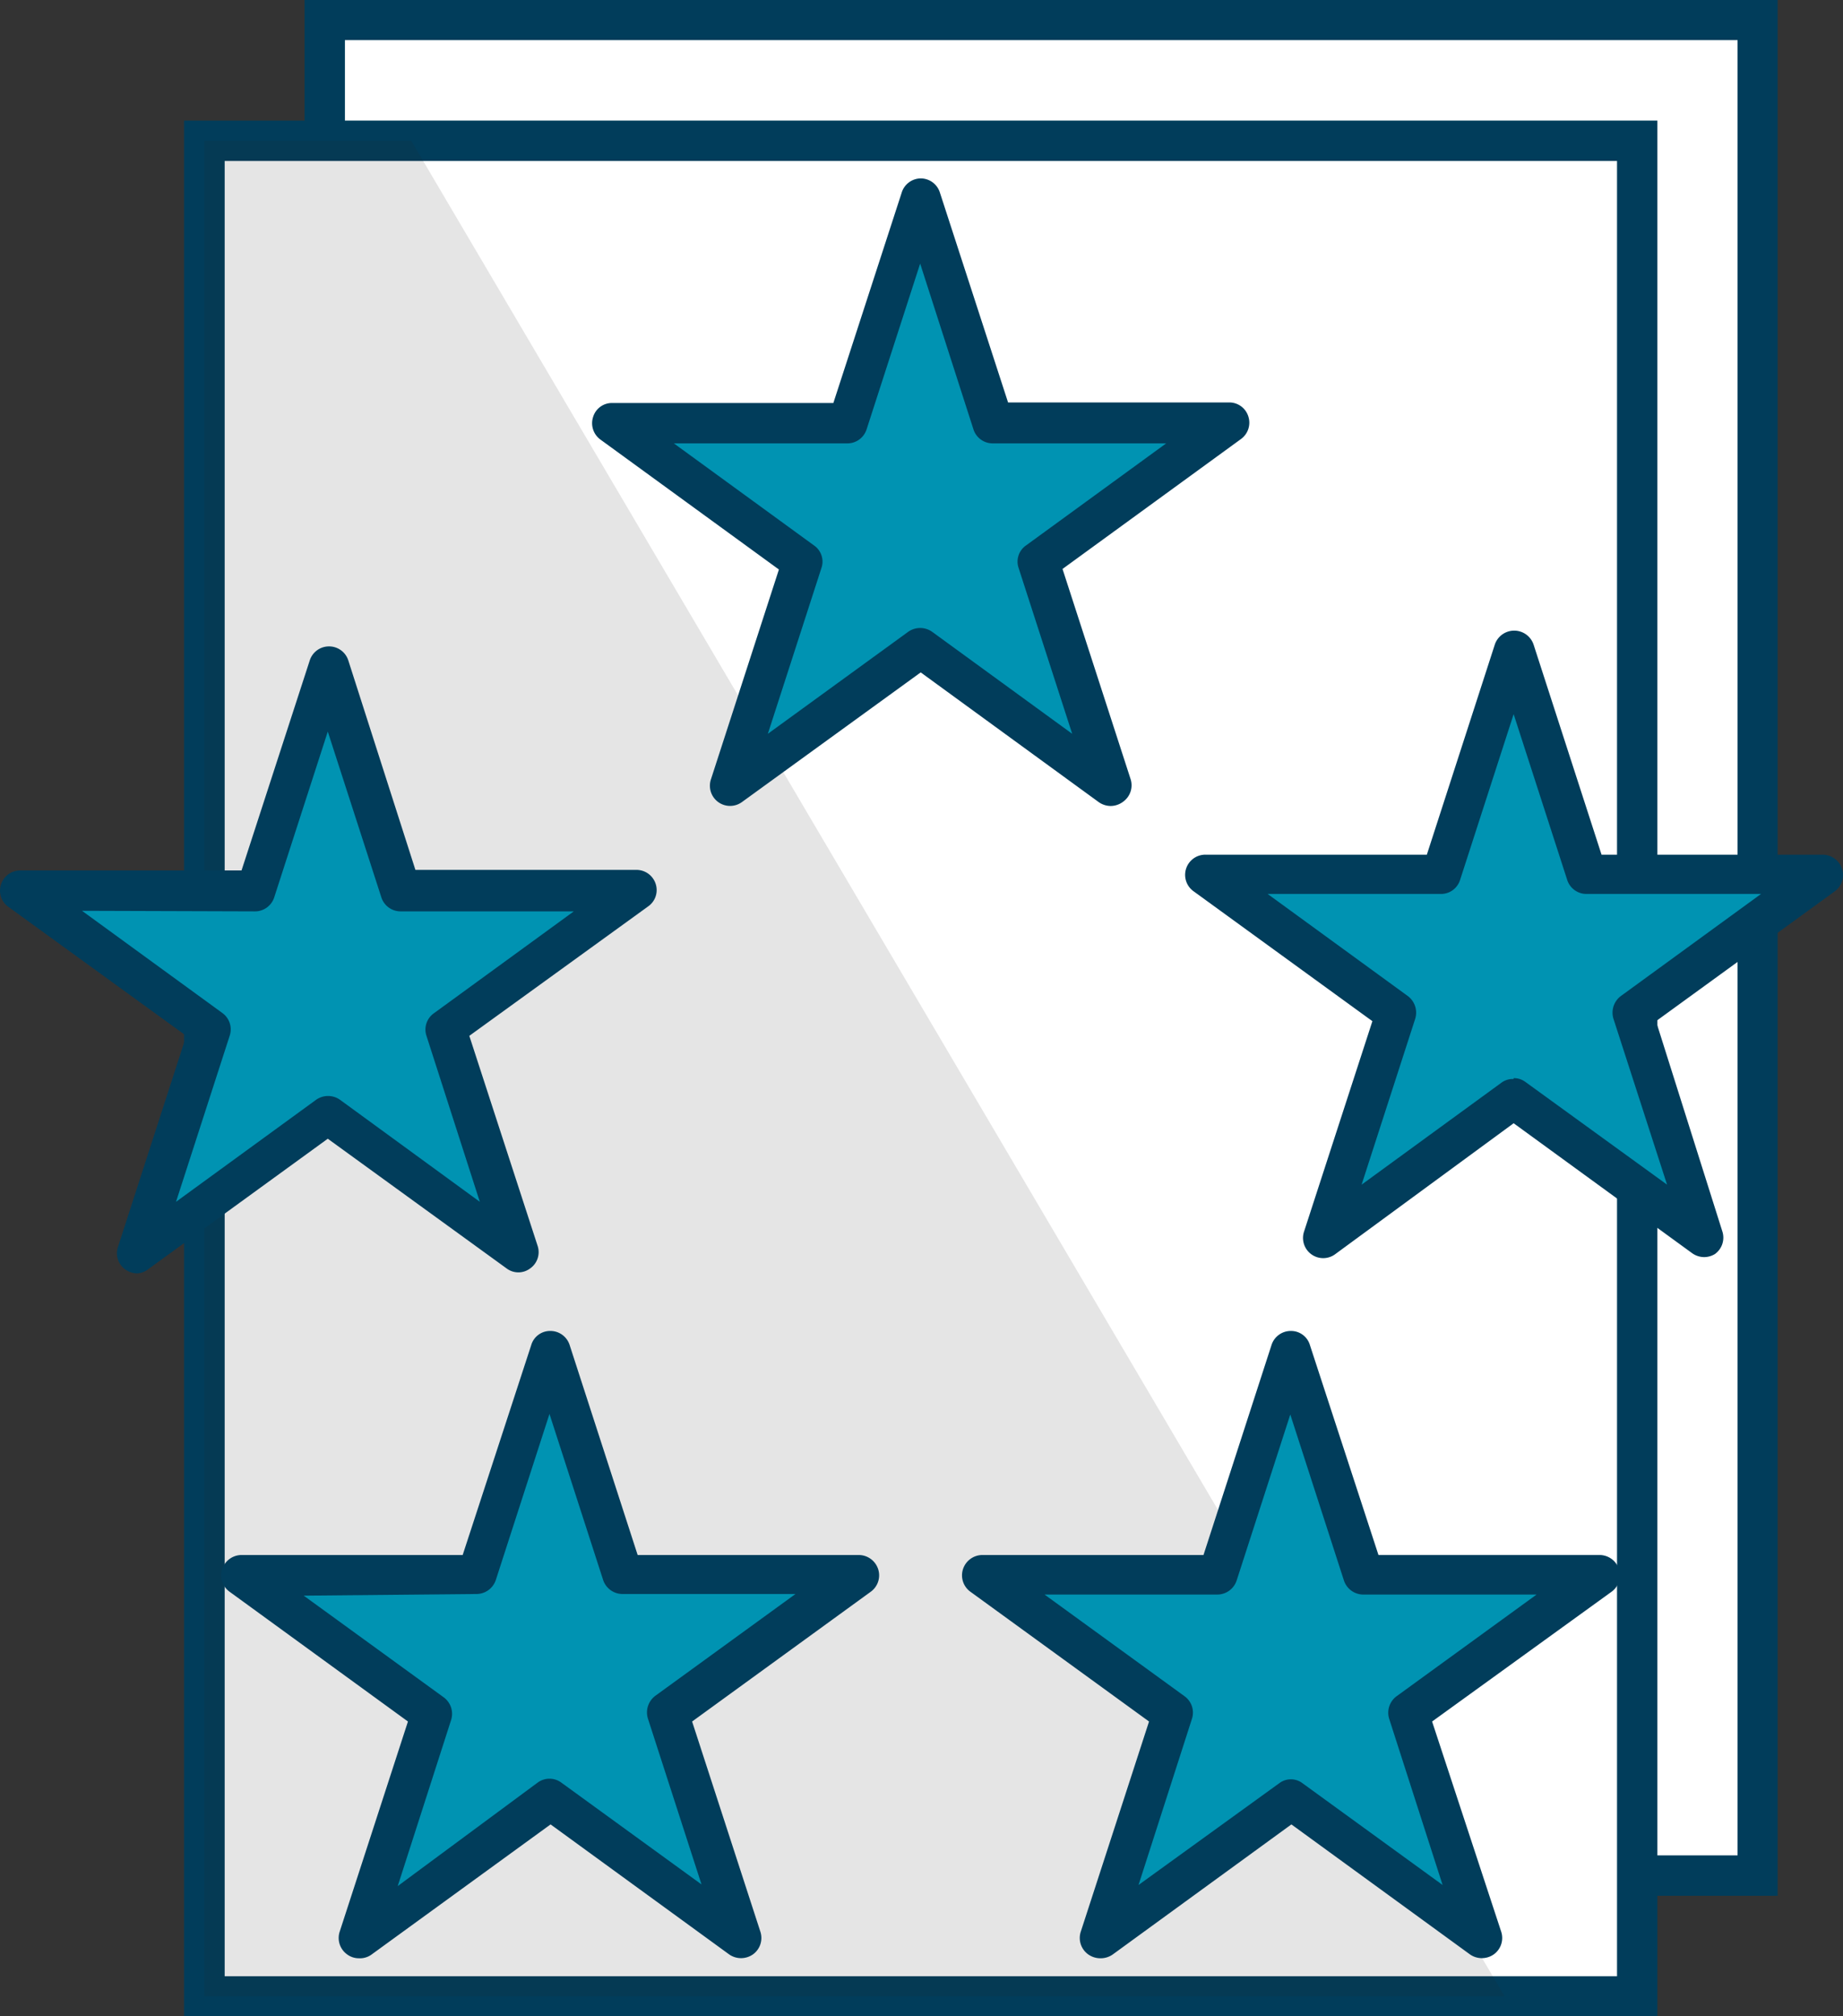 <?xml version="1.0" encoding="UTF-8" standalone="no"?>
<svg
   xmlns:dc="http://purl.org/dc/elements/1.1/"
   xmlns:cc="http://creativecommons.org/ns#"
   xmlns:rdf="http://www.w3.org/1999/02/22-rdf-syntax-ns#"
   xmlns:svg="http://www.w3.org/2000/svg"
   xmlns="http://www.w3.org/2000/svg"
   xmlns:sodipodi="http://sodipodi.sourceforge.net/DTD/sodipodi-0.dtd"
   xmlns:inkscape="http://www.inkscape.org/namespaces/inkscape"
   id="Layer_1"
   data-name="Layer 1"
   viewBox="0 0 66.673 72.9"
   version="1.1"
   sodipodi:docname="pbj_v2.svg"
   width="66.673"
   height="72.9"
   inkscape:version="1.0.1 (3bc2e813f5, 2020-09-07)">
  <rect x="0" y="0" width="66.673" height="72.9" fill="#333333" stroke="none"/>
  <sodipodi:namedview
     pagecolor="#ffffff"
     bordercolor="#666666"
     borderopacity="1"
     objecttolerance="10"
     gridtolerance="10"
     guidetolerance="10"
     inkscape:pageopacity="0"
     inkscape:pageshadow="2"
     inkscape:window-width="1920"
     inkscape:window-height="1138"
     id="namedview39"
     showgrid="false"
     fit-margin-top="0"
     fit-margin-left="0"
     fit-margin-right="0"
     fit-margin-bottom="0"
     inkscape:zoom="7.35"
     inkscape:cx="34.307648"
     inkscape:cy="36.45"
     inkscape:window-x="-6"
     inkscape:window-y="-6"
     inkscape:window-maximized="1"
     inkscape:current-layer="Layer_1" />
  <defs
     id="defs4">
    <style
       id="style2">.cls-1{fill:#fff;}.cls-2{fill:#013d5b;}.cls-3{isolation:isolate;opacity:0.12;}.cls-4{fill:#231f20;}.cls-5{fill:#0093b2;}</style>
  </defs>
  <rect
     class="cls-1"
     x="11.748"
     y="0.73"
     width="51.84"
     height="67.08"
     id="rect6" />
  <path
     class="cls-2"
     d="m 64.308,68.54 h -53.29 V 0 h 53.29 z m -51.83,-1.46 h 50.38 V 1.45 h -50.38 z"
     id="path8" />
  <rect
     class="cls-1"
     x="7.388"
     y="5.09"
     width="51.84"
     height="67.08"
     id="rect10" />
  <path
     class="cls-2"
     d="M 59.958,72.9 H 6.658 V 4.36 H 59.958 Z M 8.128,71.45 H 58.498 V 5.82 H 8.128 Z"
     id="path12" />
  <g
     class="cls-3"
     id="g16"
     transform="translate(-15.692,-13.55)">
    <polygon
       class="cls-4"
       points="70.12,85.72 23.08,85.72 23.08,18.64 30.57,18.64 "
       id="polygon14" />
  </g>
  <polygon
     class="cls-5"
     points="60.13,28.85 53.24,33.86 55.87,41.96 48.98,36.95 42.08,41.96 44.71,33.86 37.82,28.85 46.34,28.85 48.98,20.75 51.61,28.85 "
     id="polygon18"
     transform="translate(-15.692,-13.55)" />
  <path
     class="cls-2"
     d="m 40.178,29.14 a 0.76,0.76 0 0 1 -0.43,-0.14 l -6.44,-4.69 -6.47,4.69 a 0.73,0.73 0 0 1 -1.12,-0.82 l 2.46,-7.59 -6.46,-4.7 a 0.73,0.73 0 0 1 -0.26,-0.82 0.71,0.71 0 0 1 0.69,-0.5 h 8 l 2.47,-7.6 a 0.73,0.73 0 0 1 0.69,-0.52 v 0 a 0.73,0.73 0 0 1 0.69,0.5 l 2.47,7.6 h 8 a 0.72,0.72 0 0 1 0.69,0.5 0.73,0.73 0 0 1 -0.26,0.82 l -6.46,4.7 2.46,7.59 a 0.73,0.73 0 0 1 -0.26,0.82 0.76,0.76 0 0 1 -0.46,0.16 z m -15.8,-13.11 5.07,3.69 a 0.71,0.71 0 0 1 0.27,0.81 l -1.94,6 5.08,-3.69 a 0.75,0.75 0 0 1 0.86,0 l 5.07,3.69 -1.94,-6 a 0.71,0.71 0 0 1 0.27,-0.81 l 5.07,-3.69 h -6.27 a 0.73,0.73 0 0 1 -0.7,-0.5 l -1.93,-6 -1.94,6 a 0.73,0.73 0 0 1 -0.7,0.5 z"
     id="path20" />
  <polygon
     class="cls-5"
     points="46.72,70.5 39.83,75.51 42.46,83.61 35.57,78.61 28.68,83.61 31.31,75.51 24.41,70.5 32.94,70.5 35.57,62.4 38.2,70.5 "
     id="polygon22"
     transform="translate(-15.692,-13.55)" />
  <path
     class="cls-2"
     d="m 12.988,70.8 a 0.71,0.71 0 0 1 -0.43,-0.14 0.73,0.73 0 0 1 -0.27,-0.82 l 2.47,-7.6 -6.45,-4.69 a 0.73,0.73 0 0 1 -0.27,-0.82 0.74,0.74 0 0 1 0.7,-0.51 h 8 l 2.48,-7.59 a 0.71,0.71 0 0 1 0.69,-0.51 v 0 a 0.73,0.73 0 0 1 0.7,0.51 l 2.46,7.59 h 8 a 0.74,0.74 0 0 1 0.7,0.51 0.73,0.73 0 0 1 -0.27,0.82 l -6.46,4.69 2.47,7.6 a 0.73,0.73 0 0 1 -0.27,0.82 0.75,0.75 0 0 1 -0.86,0 l -6.46,-4.7 -6.47,4.7 a 0.71,0.71 0 0 1 -0.46,0.14 z m -2,-13.11 5.07,3.68 a 0.74,0.74 0 0 1 0.26,0.82 l -1.93,6 5.06,-3.74 a 0.72,0.72 0 0 1 0.86,0 l 5.07,3.68 -1.94,-6 a 0.75,0.75 0 0 1 0.27,-0.82 l 5.07,-3.68 h -6.27 a 0.74,0.74 0 0 1 -0.69,-0.51 l -1.94,-6 -1.94,6 a 0.74,0.74 0 0 1 -0.69,0.51 z"
     id="path24" />
  <polygon
     class="cls-5"
     points="73.53,70.5 66.64,75.51 69.27,83.61 62.38,78.61 55.49,83.61 58.12,75.51 51.23,70.5 59.75,70.5 62.38,62.4 65.01,70.5 "
     id="polygon26"
     transform="translate(-15.692,-13.55)" />
  <path
     class="cls-2"
     d="m 39.798,70.8 a 0.76,0.76 0 0 1 -0.43,-0.14 0.73,0.73 0 0 1 -0.27,-0.82 l 2.47,-7.6 -6.46,-4.69 a 0.73,0.73 0 0 1 -0.27,-0.82 0.74,0.74 0 0 1 0.7,-0.51 h 8 l 2.46,-7.59 a 0.73,0.73 0 0 1 0.7,-0.51 0.71,0.71 0 0 1 0.69,0.51 l 2.48,7.59 h 8 a 0.74,0.74 0 0 1 0.7,0.51 0.73,0.73 0 0 1 -0.27,0.82 l -6.49,4.69 2.5,7.6 a 0.73,0.73 0 0 1 -0.27,0.82 0.75,0.75 0 0 1 -0.86,0 l -6.46,-4.7 -6.46,4.7 a 0.76,0.76 0 0 1 -0.46,0.14 z m 6.89,-6.47 a 0.69,0.69 0 0 1 0.43,0.14 l 5.07,3.68 -1.93,-6 a 0.74,0.74 0 0 1 0.26,-0.82 l 5.07,-3.68 h -6.28 a 0.74,0.74 0 0 1 -0.69,-0.51 l -1.94,-6 -1.94,6 a 0.74,0.74 0 0 1 -0.69,0.51 h -6.26 l 5.07,3.68 a 0.73,0.73 0 0 1 0.26,0.82 l -1.93,6 5.12,-3.7 a 0.69,0.69 0 0 1 0.38,-0.12 z"
     id="path28" />
  <polygon
     class="cls-5"
     points="38.7,45.75 31.81,50.76 34.45,58.86 27.55,53.85 20.66,58.86 23.29,50.76 16.4,45.75 24.92,45.75 27.55,37.65 30.18,45.75 "
     id="polygon30"
     transform="translate(-15.692,-13.55)" />
  <path
     class="cls-2"
     d="m 4.968,46.04 a 0.76,0.76 0 0 1 -0.43,-0.14 0.72,0.72 0 0 1 -0.27,-0.82 l 2.47,-7.63 -6.43,-4.66 a 0.72,0.72 0 0 1 -0.27,-0.82 0.73,0.73 0 0 1 0.7,-0.5 H 8.738 l 2.47,-7.6 a 0.73,0.73 0 0 1 0.69,-0.5 v 0 a 0.73,0.73 0 0 1 0.7,0.5 l 2.43,7.58 h 8 a 0.73,0.73 0 0 1 0.69,0.5 0.72,0.72 0 0 1 -0.27,0.82 l -6.47,4.68 2.47,7.59 a 0.72,0.72 0 0 1 -0.27,0.82 0.71,0.71 0 0 1 -0.85,0 l -6.47,-4.69 -6.46,4.69 a 0.76,0.76 0 0 1 -0.43,0.18 z m -2,-13.11 5.07,3.69 a 0.73,0.73 0 0 1 0.27,0.83 l -1.94,6 5.07,-3.69 a 0.75,0.75 0 0 1 0.86,0 l 5.06,3.69 -1.93,-6 a 0.72,0.72 0 0 1 0.26,-0.81 l 5.07,-3.69 h -6.26 a 0.73,0.73 0 0 1 -0.7,-0.5 l -1.94,-6 -1.94,6 a 0.73,0.73 0 0 1 -0.69,0.5 z"
     id="path32" />
  <polygon
     class="cls-5"
     points="81.6,45.18 74.71,50.19 77.34,58.29 70.45,53.29 63.56,58.29 66.19,50.19 59.3,45.18 67.82,45.18 70.45,37.08 73.08,45.18 "
     id="polygon34"
     transform="translate(-15.692,-13.55)" />
  <path
     class="cls-2"
     d="m 61.648,45.45 a 0.76,0.76 0 0 1 -0.43,-0.14 l -6.46,-4.7 -6.45,4.73 a 0.73,0.73 0 0 1 -1.13,-0.82 l 2.47,-7.6 -6.46,-4.69 a 0.73,0.73 0 0 1 0.43,-1.33 h 8 l 2.46,-7.6 a 0.74,0.74 0 0 1 1.4,0 l 2.46,7.6 h 8 a 0.74,0.74 0 0 1 0.7,0.51 0.73,0.73 0 0 1 -0.27,0.82 l -6.46,4.69 2.4,7.6 a 0.73,0.73 0 0 1 -0.27,0.82 0.76,0.76 0 0 1 -0.39,0.11 z m -6.89,-6.47 a 0.69,0.69 0 0 1 0.43,0.14 l 5.12,3.71 -1.94,-6 a 0.75,0.75 0 0 1 0.27,-0.82 l 5.07,-3.69 h -6.32 a 0.73,0.73 0 0 1 -0.69,-0.5 l -1.94,-6 -1.94,6 a 0.72,0.72 0 0 1 -0.69,0.5 h -6.27 l 5.07,3.69 a 0.75,0.75 0 0 1 0.27,0.82 l -1.94,6 5.05,-3.68 a 0.69,0.69 0 0 1 0.45,-0.14 z"
     id="path36" />
</svg>
